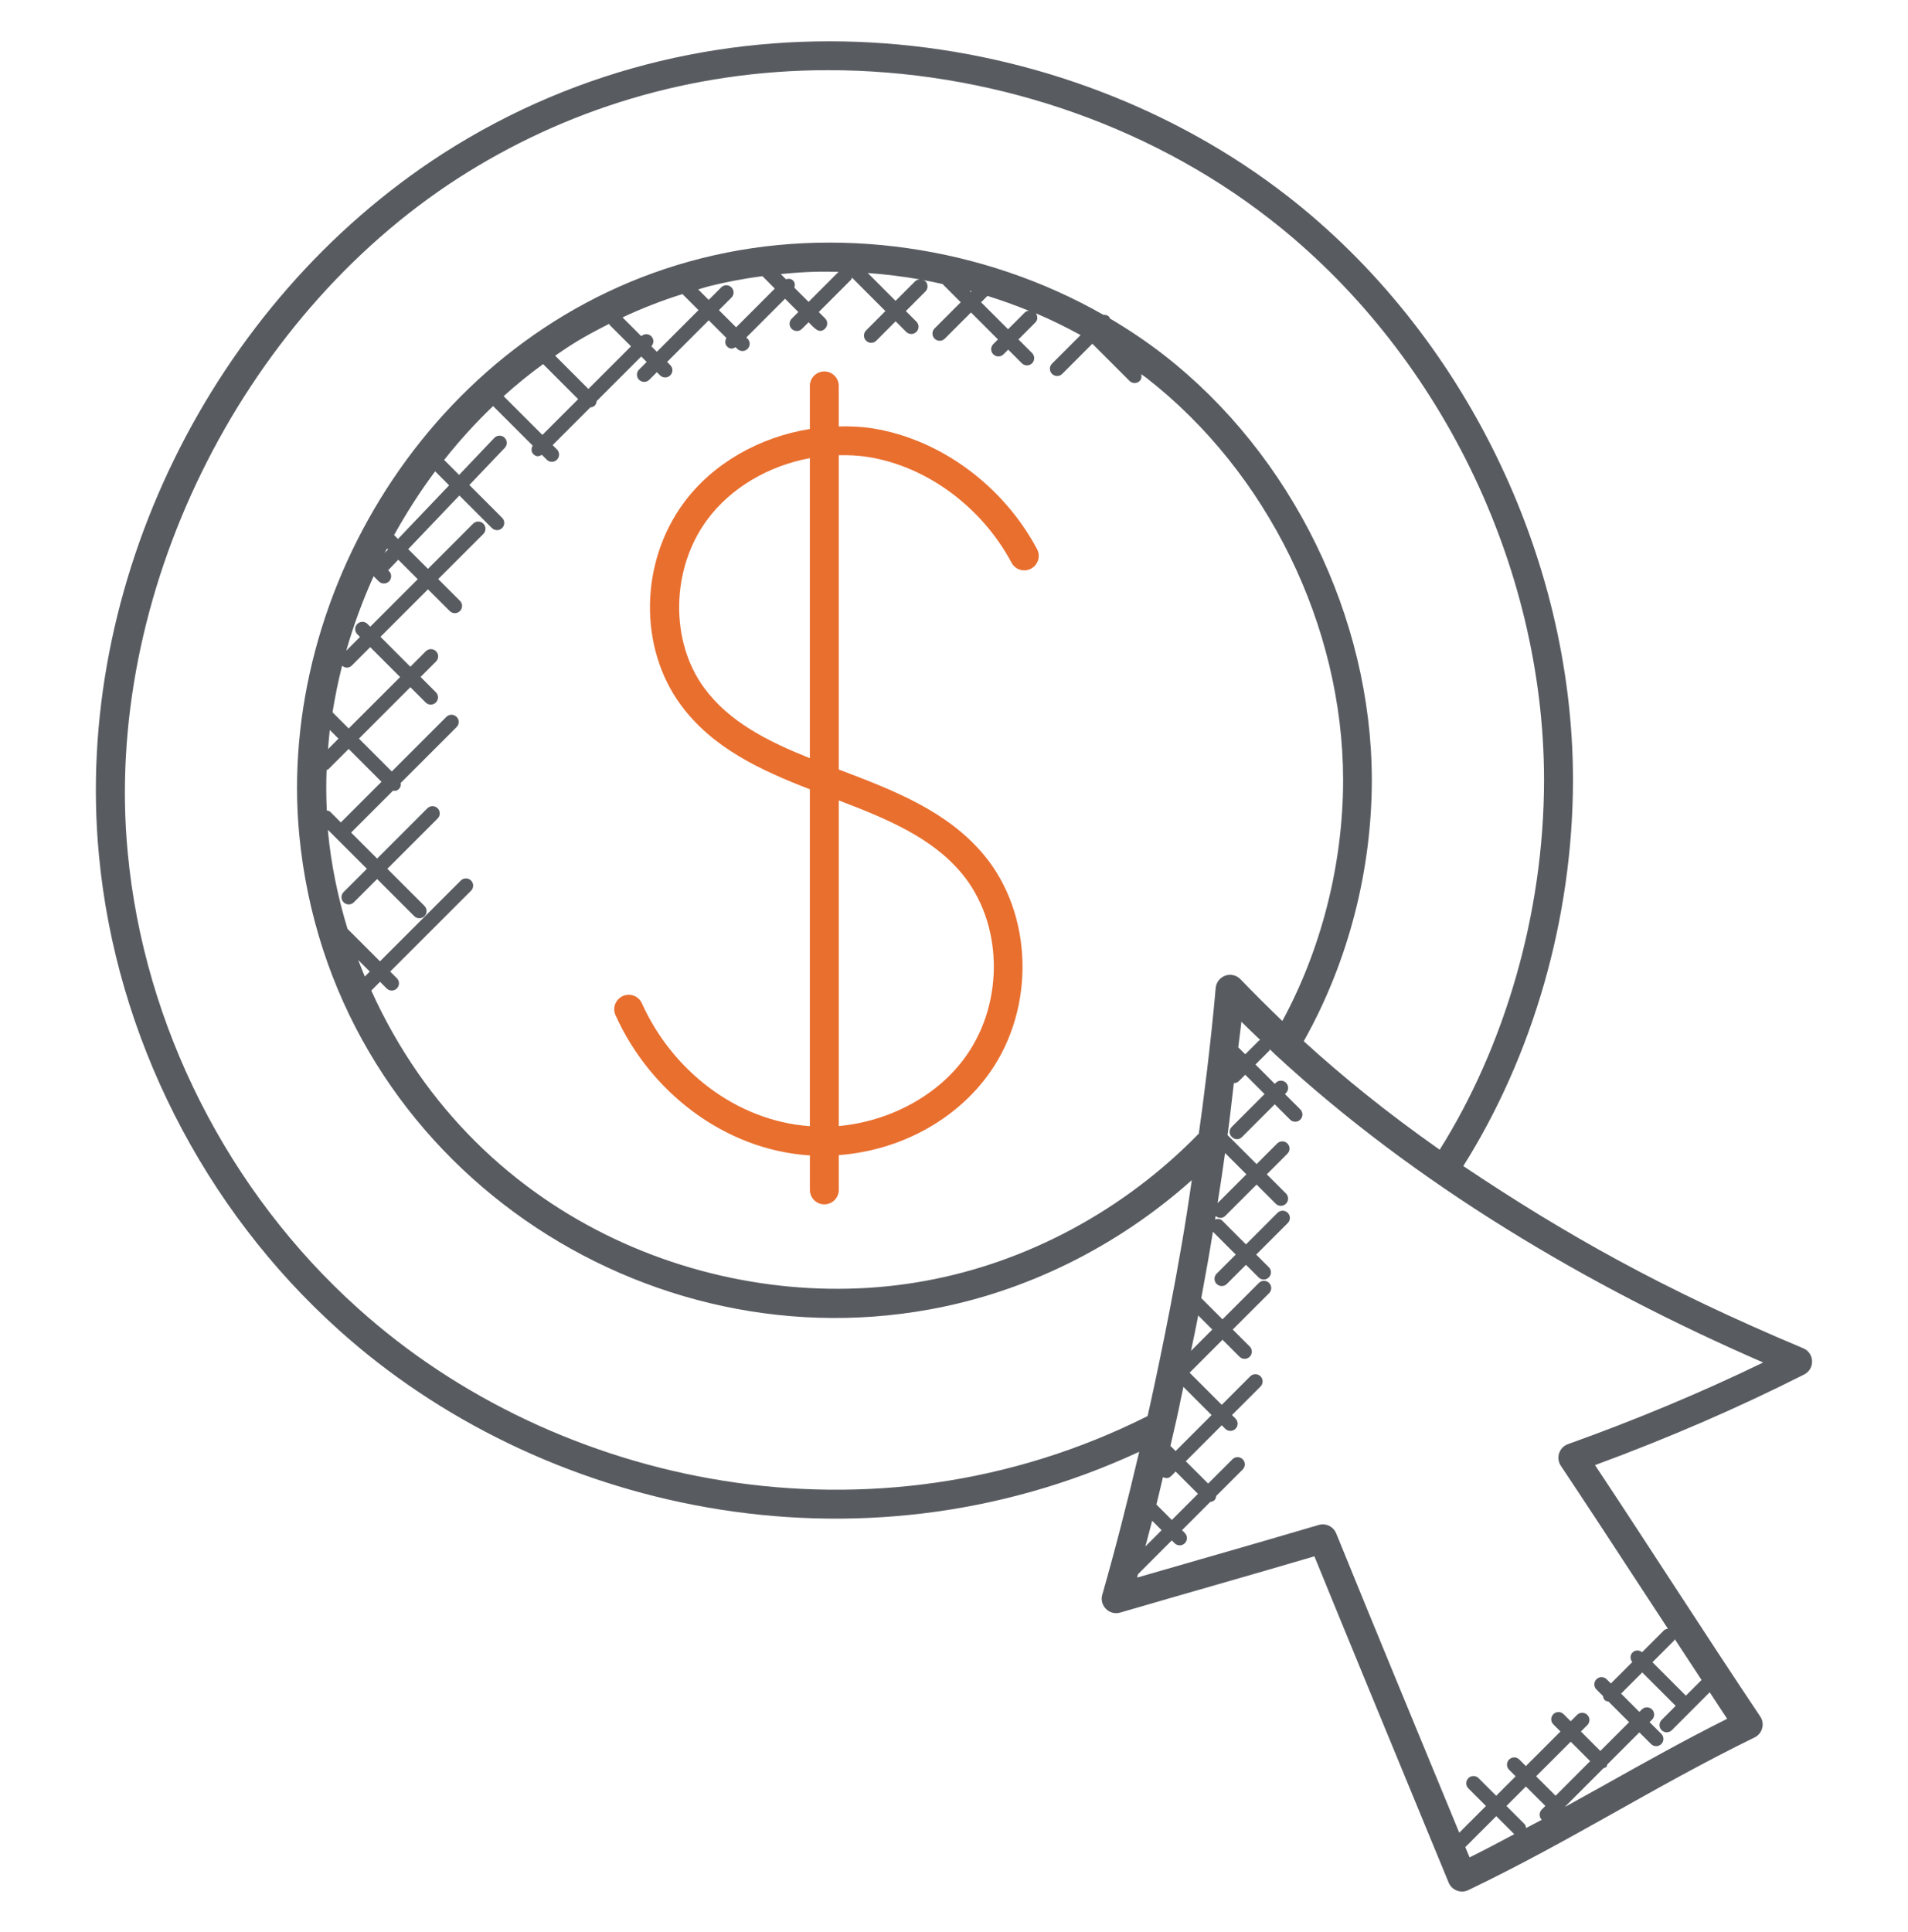 <svg width="80" height="81" viewBox="0 0 80 81" fill="none" xmlns="http://www.w3.org/2000/svg">
<path d="M65.953 32.672C65.941 23.319 61.35 13.95 53.976 8.216C44.651 0.967 30.153 -1.001 18.559 6.446C8.853 12.7 3.062 24.524 4.15 35.867C4.861 43.418 8.53 50.669 14.216 55.764C22.567 63.281 35.902 66.369 47.766 60.86C47.281 62.916 46.767 64.934 46.217 66.853C46.085 67.313 46.519 67.738 46.97 67.601C49.704 66.802 52.514 66.01 55.111 65.243C56.588 68.866 57.817 71.833 60.74 78.921C60.871 79.238 61.245 79.387 61.562 79.237C65.882 77.169 69.342 74.9 73.567 72.836C73.724 72.759 73.841 72.618 73.886 72.449C73.932 72.279 73.902 72.1 73.803 71.955C71.505 68.528 69.161 64.856 66.877 61.419C69.942 60.292 72.888 59.015 75.646 57.62C76.107 57.387 76.082 56.719 75.606 56.521C69.681 54.033 65.617 51.736 61.354 48.883C64.239 44.303 65.953 38.552 65.953 32.672ZM18.245 19.759L18.831 20.346L16.686 22.595L16.523 22.432C17.038 21.504 17.611 20.608 18.245 19.759ZM16.227 22.993L16.268 23.035L16.125 23.185C16.159 23.119 16.194 23.056 16.227 22.993ZM15.665 24.155L15.882 24.372C16.001 24.49 16.193 24.49 16.311 24.372C16.43 24.253 16.43 24.061 16.311 23.942L16.275 23.906L16.698 23.464L17.515 24.281L15.524 26.272L15.41 26.158C15.291 26.039 15.099 26.039 14.98 26.158C14.862 26.277 14.862 26.468 14.98 26.587L15.094 26.701L14.518 27.278C14.822 26.214 15.208 25.169 15.665 24.155ZM14.344 27.907C14.487 28.03 14.65 28.001 14.753 27.899L15.522 27.129L16.776 28.383L14.62 30.538L13.943 29.86C14.048 29.206 14.179 28.555 14.344 27.907ZM13.85 34.035C13.808 33.993 13.754 33.986 13.702 33.974C13.676 33.41 13.671 32.846 13.694 32.279C13.717 32.266 13.748 32.27 13.767 32.249L14.619 31.397L15.995 32.774L14.291 34.478L13.85 34.035ZM13.754 31.404C13.777 31.136 13.795 30.87 13.828 30.602L14.191 30.965L13.754 31.404ZM15.019 40.244L15.504 40.729L15.296 40.938C15.2 40.709 15.108 40.478 15.019 40.244ZM15.933 41.158L16.212 41.437C16.331 41.556 16.522 41.556 16.64 41.437C16.759 41.318 16.759 41.127 16.64 41.008L16.361 40.729L19.75 37.341C19.869 37.222 19.869 37.031 19.75 36.912C19.631 36.793 19.44 36.793 19.321 36.912L15.932 40.3L14.571 38.939C14.168 37.616 13.886 36.259 13.754 34.883C13.751 34.852 13.751 34.82 13.749 34.788L15.383 36.421L14.407 37.397C14.288 37.516 14.288 37.707 14.407 37.826C14.526 37.945 14.717 37.945 14.836 37.826L15.812 36.85L17.368 38.406C17.487 38.524 17.679 38.524 17.797 38.406C17.916 38.287 17.916 38.095 17.797 37.976L16.241 36.421L18.349 34.313C18.468 34.195 18.468 34.003 18.349 33.884C18.23 33.766 18.039 33.766 17.92 33.884L15.812 35.992L14.722 34.903L16.479 33.146C16.574 33.158 16.639 33.162 16.728 33.072C16.797 33.003 16.814 32.912 16.802 32.822L19.144 30.481C19.263 30.362 19.263 30.17 19.144 30.052C19.025 29.933 18.834 29.933 18.716 30.052L16.427 32.341L15.051 30.964L17.206 28.808L17.847 29.449C17.966 29.568 18.157 29.568 18.276 29.449C18.395 29.33 18.395 29.139 18.276 29.02L17.635 28.379L18.282 27.73C18.401 27.612 18.401 27.42 18.282 27.301C18.163 27.183 17.972 27.183 17.853 27.301L17.206 27.95L15.953 26.696L17.944 24.705L18.856 25.616C18.974 25.735 19.166 25.735 19.285 25.616C19.404 25.498 19.404 25.306 19.285 25.187L18.373 24.276L20.267 22.383C20.385 22.264 20.385 22.072 20.267 21.953C20.148 21.835 19.956 21.835 19.837 21.953L17.944 23.847L17.116 23.02L19.261 20.772L20.625 22.136C20.744 22.255 20.936 22.255 21.054 22.136C21.173 22.018 21.173 21.826 21.054 21.707L19.68 20.332L21.163 18.776C21.28 18.654 21.275 18.462 21.154 18.347C21.033 18.231 20.841 18.238 20.726 18.357L19.25 19.909L18.622 19.281C19.256 18.479 19.942 17.724 20.675 17.023L22.334 18.681C22.268 18.796 22.265 18.94 22.363 19.038C22.488 19.163 22.6 19.136 22.721 19.067L22.924 19.27C23.042 19.389 23.234 19.389 23.353 19.27C23.471 19.151 23.471 18.959 23.353 18.842L23.171 18.66L24.753 17.078C24.82 17.072 24.887 17.053 24.939 17.001C24.99 16.95 25.01 16.882 25.017 16.814L26.886 14.945L27.114 15.173L26.795 15.493C26.676 15.612 26.676 15.803 26.795 15.921C26.914 16.039 27.105 16.039 27.223 15.921L27.542 15.602L27.675 15.735C27.794 15.854 27.985 15.854 28.104 15.735C28.223 15.616 28.223 15.425 28.104 15.306L27.971 15.173L29.716 13.427L30.457 14.168C30.391 14.283 30.388 14.426 30.486 14.525C30.611 14.65 30.722 14.624 30.843 14.555L30.915 14.626C31.034 14.745 31.225 14.745 31.344 14.626C31.463 14.507 31.463 14.316 31.344 14.198L31.293 14.147L32.916 12.524L33.473 13.081L33.195 13.359C33.076 13.478 33.076 13.67 33.195 13.787C33.314 13.906 33.505 13.906 33.624 13.787L33.902 13.51C34.136 13.744 34.349 14.021 34.595 13.775C34.714 13.656 34.714 13.465 34.595 13.346L34.33 13.081L35.684 11.727C35.709 11.701 35.707 11.666 35.721 11.637L37.123 13.041L36.313 13.853C36.194 13.972 36.194 14.163 36.313 14.282C36.431 14.401 36.623 14.401 36.742 14.282L37.553 13.47L37.995 13.912C38.114 14.031 38.305 14.031 38.424 13.912C38.543 13.793 38.543 13.602 38.424 13.483L37.982 13.041L38.802 12.22C38.921 12.101 38.921 11.91 38.802 11.791C38.761 11.75 38.707 11.742 38.654 11.73C38.944 11.781 39.231 11.844 39.519 11.907L40.283 12.671L39.185 13.769C39.067 13.888 39.067 14.079 39.185 14.197C39.304 14.316 39.496 14.316 39.614 14.197L40.713 13.099L41.843 14.229L41.647 14.425C41.528 14.544 41.528 14.735 41.647 14.853C41.766 14.972 41.958 14.972 42.076 14.853L42.273 14.656L42.845 15.229C42.964 15.347 43.155 15.347 43.274 15.229C43.393 15.11 43.393 14.918 43.274 14.799L42.702 14.229L43.413 13.517C43.519 13.412 43.515 13.253 43.433 13.134C44.074 13.405 44.697 13.715 45.308 14.047L44.11 15.244C43.991 15.363 43.991 15.555 44.11 15.673C44.229 15.792 44.42 15.792 44.539 15.673L45.801 14.41L47.359 15.968C47.477 16.087 47.669 16.087 47.788 15.968C47.865 15.89 47.873 15.785 47.848 15.685C47.919 15.739 47.995 15.785 48.065 15.839C53.142 19.79 56.303 26.244 56.315 32.683C56.315 36.317 55.356 39.873 53.766 42.801C53.181 42.237 52.578 41.643 52.014 41.054C51.848 40.881 51.597 40.819 51.376 40.9C51.15 40.979 50.994 41.181 50.972 41.42C50.776 43.678 50.44 46.309 50.265 47.521C47.141 50.73 43.07 52.922 38.779 53.699C30.47 55.222 20.091 51.515 15.568 41.528L15.933 41.158ZM33.253 11.761C33.171 11.678 33.058 11.675 32.954 11.707L32.737 11.49C33.954 11.372 34.418 11.384 35.16 11.396L33.902 12.655L33.308 12.061C33.339 11.956 33.336 11.843 33.253 11.761ZM31.966 11.576L32.487 12.098L30.864 13.721L30.144 13.001L30.669 12.476C30.788 12.357 30.788 12.165 30.669 12.047C30.55 11.928 30.359 11.928 30.24 12.047L29.715 12.572L29.276 12.133C29.423 12.093 29.565 12.041 29.713 12.004C30.453 11.816 31.207 11.678 31.966 11.576ZM28.614 12.328L29.287 13.001L27.542 14.746L27.311 14.516C27.423 14.397 27.424 14.212 27.308 14.096C27.191 13.98 27.007 13.981 26.888 14.093L26.102 13.306C26.916 12.923 27.755 12.597 28.614 12.328ZM25.543 13.575C25.554 13.591 25.55 13.61 25.564 13.625L26.457 14.518L24.67 16.305L23.277 14.911C23.931 14.465 24.328 14.19 25.543 13.575ZM22.772 15.264L24.241 16.733L22.742 18.232L21.116 16.608C21.646 16.129 22.199 15.682 22.772 15.264ZM36.383 11.444C37.114 11.498 37.84 11.587 38.562 11.712C38.493 11.718 38.423 11.739 38.371 11.791L37.55 12.612L36.383 11.444ZM43.134 13.026C43.079 13.038 43.022 13.048 42.978 13.09L42.267 13.802L41.136 12.672L41.402 12.405C41.99 12.588 42.567 12.795 43.134 13.026ZM40.708 12.243L40.652 12.187C40.681 12.196 40.71 12.204 40.739 12.213L40.708 12.243ZM52.259 49.23L51.052 50.437C51.165 49.734 51.27 49.033 51.366 48.336L52.259 49.23ZM51.919 43.906C51.958 43.548 52.014 43.19 52.05 42.833C52.3 43.084 52.576 43.343 52.84 43.597C52.825 43.607 52.806 43.603 52.793 43.616L52.212 44.197L51.919 43.906ZM48.309 63.752L48.705 64.148L48.025 64.829C48.12 64.47 48.216 64.115 48.309 63.752ZM48.487 63.073C48.582 62.695 48.669 62.307 48.761 61.925C49.011 62.038 49.091 61.889 49.292 61.688L50.229 62.624L49.134 63.719L48.487 63.073ZM49.075 60.613C49.556 58.534 49.342 59.418 49.618 58.14L50.8 59.322L49.292 60.83L49.075 60.613ZM50.241 55.147L50.83 55.736L49.937 56.63C50.039 56.135 50.148 55.639 50.241 55.147ZM61.439 77.433L62.736 76.136L63.488 76.889L63.492 76.89C62.874 77.218 62.263 77.546 61.617 77.864L61.439 77.433ZM65.224 75.279L64.408 74.465L65.858 73.015L66.673 73.83L65.224 75.279ZM64.795 75.707L64.644 75.859C64.525 75.978 64.525 76.169 64.644 76.288C64.429 76.404 64.205 76.517 63.988 76.633C63.978 76.572 63.964 76.508 63.916 76.461L63.163 75.709L63.979 74.893L64.795 75.707ZM67.217 74.861C66.698 75.152 66.16 75.447 65.629 75.741C65.628 75.739 65.627 75.736 65.625 75.734L67.236 74.123C67.383 74.066 67.336 74.113 67.394 73.966L68.736 72.624L69.227 73.113C69.345 73.232 69.537 73.232 69.656 73.113C69.774 72.995 69.774 72.803 69.656 72.684L69.165 72.195L69.268 72.092C69.387 71.973 69.387 71.781 69.268 71.662C69.149 71.544 68.957 71.544 68.84 71.662L68.737 71.766L67.97 70.999L68.858 70.111L70.259 71.512L69.669 72.103C69.55 72.221 69.55 72.413 69.669 72.532C69.788 72.65 69.979 72.65 70.098 72.532L71.686 70.942C71.93 71.311 72.172 71.688 72.417 72.054C70.578 72.975 68.873 73.933 67.217 74.861ZM70.219 68.713C70.594 69.287 70.97 69.856 71.344 70.426L70.686 71.084L69.286 69.683L70.194 68.775C70.211 68.758 70.207 68.734 70.219 68.713ZM73.927 57.118C71.336 58.374 68.589 59.522 65.744 60.54C65.372 60.673 65.224 61.121 65.444 61.448C66.253 62.66 67.268 64.198 69.933 68.278C69.874 68.288 69.812 68.301 69.766 68.347L68.851 69.263C68.732 69.165 68.561 69.163 68.45 69.275C68.339 69.385 68.342 69.556 68.439 69.676L67.542 70.573L67.366 70.397C67.247 70.278 67.056 70.278 66.937 70.397C66.818 70.516 66.818 70.707 66.937 70.826L67.21 71.099C67.221 71.158 67.233 71.218 67.278 71.264C67.323 71.31 67.384 71.322 67.442 71.332L68.307 72.196L67.1 73.402L66.286 72.587L66.554 72.319C66.673 72.201 66.673 72.009 66.554 71.89C66.435 71.772 66.243 71.772 66.125 71.89L65.857 72.158L65.559 71.86C65.44 71.741 65.248 71.741 65.13 71.86C65.011 71.979 65.011 72.17 65.13 72.288L65.428 72.586L63.978 74.036L63.704 73.762C63.585 73.643 63.394 73.643 63.275 73.762C63.156 73.881 63.156 74.072 63.275 74.191L63.549 74.465L62.733 75.281L61.996 74.543C61.877 74.424 61.686 74.424 61.567 74.543C61.448 74.661 61.448 74.853 61.567 74.972L62.304 75.71L61.185 76.829C59.122 71.831 57.611 68.181 56.025 64.281C55.93 64.048 55.704 63.903 55.464 63.903C55.407 63.903 55.349 63.911 55.292 63.928C53.633 64.42 51.978 64.896 50.321 65.372C49.44 65.625 48.559 65.878 47.678 66.134C47.691 66.088 47.702 66.039 47.714 65.993L49.131 64.576L49.248 64.694C49.367 64.813 49.559 64.813 49.678 64.694C49.796 64.575 49.796 64.384 49.678 64.265L49.56 64.147L50.745 62.962C50.808 62.953 50.873 62.938 50.921 62.889C50.97 62.841 50.985 62.776 50.994 62.713L52.104 61.603C52.223 61.484 52.223 61.293 52.104 61.174C51.985 61.055 51.794 61.055 51.675 61.174L50.656 62.193L49.719 61.258L51.227 59.75L51.373 59.896C51.492 60.015 51.684 60.015 51.802 59.896C51.921 59.778 51.921 59.586 51.802 59.467L51.656 59.321L52.851 58.126C52.97 58.007 52.97 57.815 52.851 57.696C52.732 57.578 52.541 57.578 52.422 57.696L51.227 58.892L49.879 57.545L51.259 56.164L51.971 56.876C52.09 56.995 52.281 56.995 52.399 56.876C52.517 56.757 52.517 56.566 52.399 56.447L51.687 55.735L53.212 54.212C53.331 54.093 53.331 53.901 53.212 53.782C53.093 53.664 52.902 53.664 52.783 53.782L51.258 55.307L50.368 54.418C50.542 53.484 50.708 52.555 50.856 51.636L51.813 52.593L51.012 53.395C50.893 53.513 50.893 53.705 51.012 53.824C51.131 53.943 51.322 53.943 51.441 53.824L52.242 53.023L52.771 53.551C52.89 53.67 53.081 53.67 53.2 53.551C53.319 53.432 53.319 53.241 53.2 53.123L52.671 52.595L53.994 51.272C54.113 51.153 54.113 50.962 53.994 50.843C53.875 50.724 53.684 50.724 53.565 50.843L52.242 52.166L51.251 51.174C51.167 51.09 51.052 51.087 50.947 51.123C50.947 51.123 50.971 50.979 50.971 50.976C51.115 51.099 51.276 51.07 51.378 50.968L52.687 49.659L53.49 50.461C53.608 50.58 53.8 50.58 53.919 50.461C54.038 50.343 54.038 50.151 53.919 50.032L53.116 49.23L53.98 48.365C54.099 48.247 54.099 48.055 53.98 47.936C53.862 47.818 53.67 47.818 53.551 47.936L52.687 48.801L51.469 47.583C51.572 46.858 51.646 46.132 51.734 45.406C51.812 45.406 51.89 45.376 51.949 45.317L52.211 45.055L53.02 45.865L51.648 47.238C51.361 47.526 51.799 47.944 52.076 47.666L53.448 46.294L54.091 46.936C54.21 47.055 54.401 47.055 54.52 46.936C54.639 46.818 54.639 46.626 54.52 46.507L53.877 45.865L53.921 45.821C54.04 45.703 54.04 45.511 53.921 45.392C53.802 45.273 53.611 45.273 53.493 45.392L53.45 45.436L52.64 44.626L53.221 44.045C53.236 44.03 53.233 44.007 53.243 43.989C53.327 44.067 53.4 44.142 53.485 44.222C59.353 49.642 66.536 53.905 73.927 57.118ZM60.364 48.198C58.108 46.609 56.356 45.185 54.664 43.649C56.578 40.244 57.519 36.397 57.519 32.683C57.507 25.879 54.166 19.058 48.802 14.883C48.081 14.322 47.321 13.813 46.532 13.348C46.519 13.325 46.522 13.296 46.502 13.276C46.435 13.21 46.349 13.19 46.263 13.197C41.233 10.328 35.027 9.409 29.416 10.826C18.36 13.605 11.572 24.71 12.547 34.997C13.831 48.395 26.493 57.174 38.989 54.892C43.012 54.163 46.851 52.259 49.97 49.473C49.901 49.925 49.842 50.376 49.767 50.83C49.233 54.247 48.395 58.15 48.117 59.364C36.59 65.158 23.305 62.311 15.025 54.86C9.564 49.965 6.039 43.001 5.356 35.75C4.327 25.018 10.027 13.385 19.216 7.465C23.643 4.622 28.922 2.942 34.724 2.942C41.349 2.942 48.024 5.127 53.231 9.175C60.319 14.684 64.728 23.689 64.74 32.676C64.74 38.364 63.047 43.929 60.364 48.198Z" fill="#2F343A" fill-opacity="0.8"/>
<path d="M33.957 48.437V49.882C33.957 50.217 34.229 50.488 34.563 50.488C34.898 50.488 35.169 50.217 35.169 49.882V48.424C37.7 48.236 40.092 46.975 41.515 44.944C43.42 42.223 43.309 38.309 41.255 35.84C39.711 33.985 37.424 33.115 35.213 32.275C35.199 32.269 35.184 32.264 35.168 32.258V19.082C35.58 19.076 35.992 19.092 36.402 19.158C38.86 19.551 41.162 21.249 42.412 23.589C42.569 23.884 42.935 23.997 43.231 23.838C43.527 23.681 43.639 23.312 43.481 23.018C42.058 20.35 39.419 18.412 36.595 17.96C36.121 17.884 35.645 17.866 35.168 17.875V16.178C35.168 15.843 34.897 15.572 34.562 15.572C34.228 15.572 33.956 15.843 33.956 16.178V17.984C31.851 18.322 29.893 19.418 28.668 21.08C26.828 23.577 26.776 27.139 28.543 29.549C29.875 31.364 31.902 32.291 33.956 33.089V47.211C30.853 46.99 28.167 44.852 26.914 42.06C26.777 41.755 26.418 41.617 26.113 41.756C25.807 41.893 25.67 42.252 25.807 42.557C27.243 45.752 30.357 48.207 33.957 48.437ZM40.325 36.614C42.04 38.677 42.125 41.958 40.522 44.247C39.344 45.929 37.303 47.009 35.169 47.206V33.555C37.183 34.325 39.063 35.1 40.325 36.614ZM29.521 28.832C28.082 26.871 28.136 23.848 29.643 21.8C30.646 20.438 32.233 19.526 33.956 19.206V31.785C32.182 31.072 30.574 30.269 29.521 28.832Z" fill="#E96F2F"/>
</svg>
